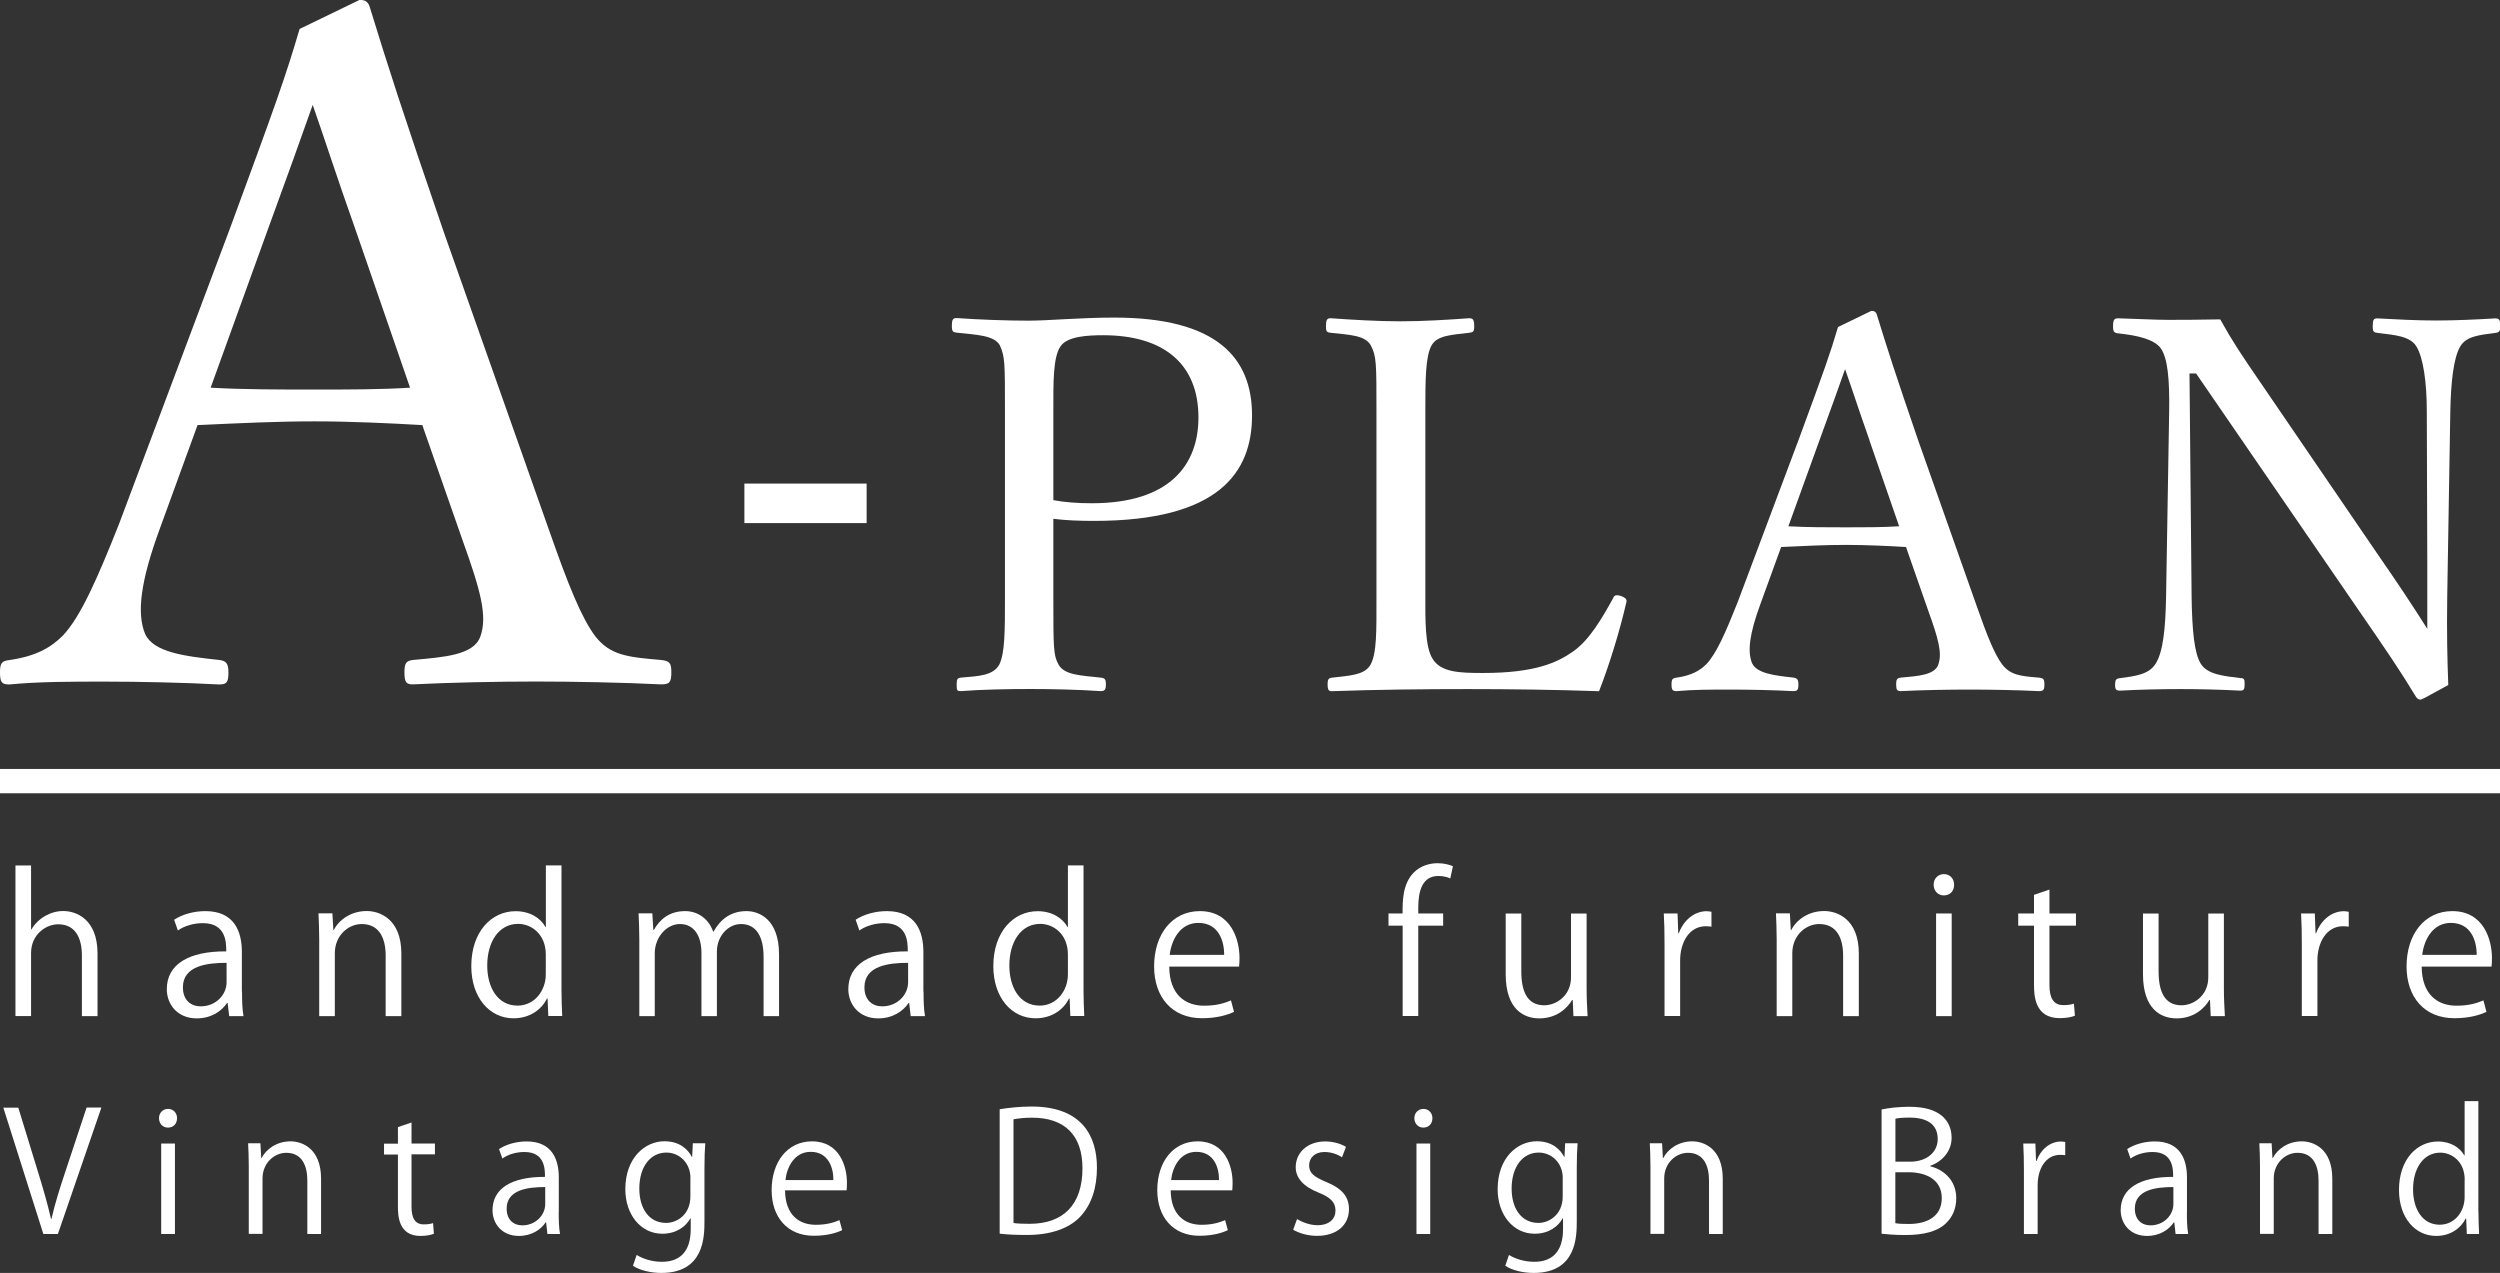 <?xml version="1.0" encoding="UTF-8"?>
<svg id="_レイヤー_2" data-name="レイヤー 2" xmlns="http://www.w3.org/2000/svg" viewBox="0 0 307.4 156.52">
  <rect x="0" y="0" width="307.4" height="156.52" fill="#333333" stroke="none"/>
  <defs>
    <style>
      .cls-1 {
        fill: #fff;
      }
    </style>
  </defs>
  <g id="_レイヤー_1-2" data-name="レイヤー 1">
    <g>
      <path class="cls-1" d="M51.92,52.27c-3.92-.23-8.87-.46-13.24-.46-4.72,0-9.33.23-14.39.46l-4.61,12.66c-2.42,6.56-2.88,10.48-1.84,13.01,1.04,2.3,4.95,2.76,9.21,3.22.69.12,1.04.35,1.04,1.5,0,1.27-.23,1.5-1.15,1.5-4.26-.23-9.9-.35-14.05-.35s-8.06,0-11.74.35C.23,84.16,0,83.93,0,82.66c0-1.15.23-1.38,1.15-1.5,3.22-.46,5.07-1.5,6.56-2.99,2.19-2.3,4.26-7.02,6.91-13.7l13.7-36.5c5.64-15.31,6.79-18.54,8.52-24.41l7.37-3.57c.58,0,1.04.12,1.27.92,2.19,7.14,4.03,12.89,9.09,27.63l13.01,36.84c2.3,6.56,3.91,10.59,5.64,12.89,1.84,2.3,3.91,2.53,8.06,2.88,1.04.12,1.27.35,1.27,1.5,0,1.27-.23,1.5-1.27,1.5-4.61-.23-10.82-.35-15.43-.35s-10.48.12-15.08.35c-.81,0-1.04-.23-1.04-1.5,0-1.15.23-1.38,1.04-1.5,3.8-.35,7.48-.58,8.29-2.88.92-2.53,0-5.76-2.19-11.86l-4.95-14.16ZM43.86,28.67c-2.65-7.48-3.91-11.51-5.41-15.77-1.5,4.26-2.99,8.4-5.64,15.66l-6.91,19.11c4.03.23,8.52.23,12.78.23,3.8,0,8.17,0,11.74-.23l-6.56-19Z"/>
      <g>
        <path class="cls-1" d="M106.56,64.32h-15.03v-4.86h15.03v4.86Z"/>
        <path class="cls-1" d="M129.52,73.34c0,6.33,0,7.23.64,8.38.7,1.28,2.75,1.34,5.18,1.6.51.06.64.19.64.83s-.13.83-.64.83c-2.75-.19-6.08-.26-8.63-.26-2.69,0-6.08.06-8.57.26-.45,0-.51-.06-.51-.83,0-.7.13-.77.51-.83,2.3-.19,3.97-.26,4.73-1.6.7-1.41.7-4.16.7-8.38v-22.71c0-6.08,0-6.78-.64-8.19-.7-1.22-2.94-1.28-5.31-1.54-.45-.06-.58-.13-.58-.83,0-.77.13-.96.58-.96,2.69.19,6.2.32,8.83.32,2.43,0,6.4-.38,10.55-.38,12.6,0,16.95,4.92,16.95,12.02s-4.16,12.98-19.44,12.98c-1.66,0-3.52-.06-4.99-.26v9.53ZM129.52,61.5c1.41.26,2.94.38,4.73.38,9.59,0,13.11-4.73,13.11-10.55,0-6.65-4.35-10.11-11.7-10.11-1.92,0-4.41.13-5.24,1.34-.96,1.34-.9,4.54-.9,7.99v10.94Z"/>
        <path class="cls-1" d="M175.26,73.34c0,2.75-.06,6.2.9,7.68,1.02,1.66,3.33,1.73,6.2,1.73,6.4,0,9.15-1.28,11.13-2.69,1.98-1.41,3.52-4.09,4.8-6.4.19-.45.32-.58,1.02-.38.7.26.77.51.64.9-.77,3.33-2.05,7.55-3.33,10.81-5.56-.19-11-.26-16.18-.26s-11.26.06-16.69.26c-.38,0-.51-.19-.51-.83s.13-.77.51-.83c2.24-.26,3.97-.32,4.73-1.53.83-1.41.77-4.22.77-8.44v-22.71c0-6.08,0-6.84-.7-8.19-.7-1.22-2.49-1.28-4.93-1.54-.45-.06-.58-.13-.58-.77,0-.83.13-1.02.58-1.02,2.62.19,5.88.38,8.57.38s5.88-.19,8.44-.38c.51,0,.64.19.64,1.02,0,.64-.13.7-.64.77-2.17.26-3.9.32-4.6,1.54-.77,1.41-.77,4.28-.77,8.19v22.71Z"/>
        <path class="cls-1" d="M234.36,67.26c-2.18-.13-4.93-.26-7.36-.26-2.62,0-5.18.13-7.99.26l-2.56,7.04c-1.34,3.65-1.6,5.82-1.02,7.23.58,1.28,2.75,1.53,5.12,1.79.38.06.58.19.58.83,0,.7-.13.83-.64.83-2.37-.13-5.5-.19-7.8-.19s-4.48,0-6.52.19c-.51,0-.64-.13-.64-.83,0-.64.13-.77.64-.83,1.79-.26,2.81-.83,3.65-1.66,1.22-1.28,2.37-3.9,3.84-7.61l7.61-20.28c3.13-8.51,3.77-10.3,4.73-13.56l4.09-1.98c.32,0,.58.06.7.51,1.22,3.97,2.24,7.16,5.05,15.35l7.23,20.47c1.28,3.65,2.17,5.88,3.13,7.16,1.02,1.28,2.17,1.41,4.48,1.6.58.06.7.19.7.83,0,.7-.13.83-.7.83-2.56-.13-6.01-.19-8.57-.19s-5.82.06-8.38.19c-.45,0-.58-.13-.58-.83,0-.64.13-.77.58-.83,2.11-.19,4.16-.32,4.6-1.6.51-1.41,0-3.2-1.22-6.59l-2.75-7.87ZM229.88,54.15c-1.47-4.16-2.17-6.4-3.01-8.76-.83,2.37-1.66,4.67-3.13,8.7l-3.84,10.62c2.24.13,4.73.13,7.1.13,2.11,0,4.54,0,6.52-.13l-3.65-10.55Z"/>
        <path class="cls-1" d="M269.22,45.9l.26,27.5c.06,4.03.32,6.97,1.15,8.25s2.75,1.47,4.86,1.73c.45,0,.51.13.51.77s-.13.77-.51.77c-2.56-.13-5.05-.19-7.36-.19s-5.24.06-7.42.19c-.51,0-.64-.13-.64-.7,0-.64.13-.77.58-.83,1.92-.26,3.58-.45,4.41-1.79.9-1.41,1.21-4.29,1.28-8.19l.38-22.83c.06-4.03-.19-6.52-1.02-7.74-.83-1.15-2.94-1.6-5.24-1.85-.51-.06-.64-.19-.64-.83,0-.83.13-1.02.64-1.02,2.18.06,4.54.19,6.14.19,1.73,0,3.33,0,6.4-.06,1.41,2.56,2.56,4.29,4.93,7.74l14.58,21.36c2.17,3.13,3.97,5.82,5.95,8.95v-7.93l-.06-18.8c0-3.65-.45-6.65-1.28-7.99-.77-1.28-2.69-1.41-4.73-1.66-.51-.06-.64-.13-.64-.83,0-.83.13-.96.58-.96,2.37.13,4.93.26,7.23.26s5.18-.13,7.23-.26c.51,0,.64.13.64.96,0,.64-.13.77-.64.83-1.92.26-3.52.38-4.28,1.66-.83,1.41-1.15,4.41-1.22,7.99l-.38,22.83c-.06,4.29,0,7.42.13,10.81-3.13,1.73-3.26,1.79-3.45,1.79s-.38-.13-.51-.32c-1.98-3.26-3.45-5.44-7.29-11l-19.76-28.78h-.77Z"/>
      </g>
      <g>
        <g>
          <path class="cls-1" d="M11.99,124.94h-1.92v-7.45c0-2.06-.74-3.84-2.92-3.84-1.48,0-3.33,1.23-3.33,3.54v7.75h-1.92v-18.52h1.92v7.85h.05c.83-1.39,2.36-2.25,3.91-2.25s4.21.95,4.21,5.23v7.68Z"/>
          <path class="cls-1" d="M29.76,121.93c0,1.04.02,2.13.18,3.01h-1.76l-.19-1.62h-.07c-.65,1-1.94,1.9-3.73,1.9-2.41,0-3.68-1.76-3.68-3.59,0-3.03,2.64-4.68,7.31-4.65,0-1.06,0-3.47-2.87-3.47-1.09,0-2.22.3-3.08.9l-.46-1.32c1.02-.67,2.43-1.06,3.84-1.06,3.57,0,4.49,2.52,4.49,5.02v4.88ZM27.86,118.39c-2.38,0-5.37.35-5.37,3.01,0,1.62,1.02,2.34,2.18,2.34,1.88,0,3.19-1.43,3.19-2.96v-2.38Z"/>
          <path class="cls-1" d="M49.34,124.94h-1.92v-7.45c0-2.06-.74-3.87-2.94-3.87-1.64,0-3.31,1.39-3.31,3.59v7.73h-1.92v-9.38c0-1.3-.05-2.25-.09-3.26h1.71l.12,2.06h.05c.62-1.23,2.08-2.34,4.05-2.34,1.57,0,4.26.95,4.26,5.23v7.68Z"/>
          <path class="cls-1" d="M69.04,121.81c0,1.02.05,2.27.09,3.12h-1.71l-.09-2.15h-.07c-.65,1.32-2.08,2.43-4.12,2.43-2.92,0-5.19-2.52-5.19-6.41,0-4.26,2.5-6.76,5.44-6.76,1.85,0,3.1.9,3.68,1.94h.05v-7.57h1.92v15.39ZM67.11,117.37c0-2.52-1.78-3.77-3.4-3.77-2.38,0-3.8,2.22-3.8,5.12,0,2.66,1.25,4.93,3.73,4.93,2.08,0,3.47-1.83,3.47-3.84v-2.43Z"/>
          <path class="cls-1" d="M95.79,124.94h-1.9v-7.29c0-2.45-.88-4.03-2.78-4.03-1.55,0-2.96,1.46-2.96,3.38v7.94h-1.9v-7.78c0-2.01-.86-3.54-2.64-3.54-1.64,0-3.1,1.62-3.1,3.59v7.73h-1.9v-9.38c0-1.3-.05-2.22-.09-3.26h1.69l.12,2.04h.07c.69-1.23,1.85-2.31,3.84-2.31,1.64,0,2.92,1.02,3.45,2.52h.05c.83-1.5,2.11-2.52,4.05-2.52,1.55,0,4,1,4,5.32v7.59Z"/>
          <path class="cls-1" d="M113.56,121.93c0,1.04.02,2.13.18,3.01h-1.76l-.19-1.62h-.07c-.65,1-1.94,1.9-3.73,1.9-2.41,0-3.68-1.76-3.68-3.59,0-3.03,2.64-4.68,7.31-4.65,0-1.06,0-3.47-2.87-3.47-1.09,0-2.22.3-3.08.9l-.46-1.32c1.02-.67,2.43-1.06,3.84-1.06,3.57,0,4.49,2.52,4.49,5.02v4.88ZM111.66,118.39c-2.38,0-5.37.35-5.37,3.01,0,1.62,1.02,2.34,2.18,2.34,1.88,0,3.19-1.43,3.19-2.96v-2.38Z"/>
          <path class="cls-1" d="M133.23,121.81c0,1.02.05,2.27.09,3.12h-1.71l-.09-2.15h-.07c-.65,1.32-2.08,2.43-4.12,2.43-2.92,0-5.19-2.52-5.19-6.41,0-4.26,2.5-6.76,5.44-6.76,1.85,0,3.1.9,3.68,1.94h.05v-7.57h1.92v15.39ZM131.31,117.37c0-2.52-1.78-3.77-3.4-3.77-2.38,0-3.8,2.22-3.8,5.12,0,2.66,1.25,4.93,3.73,4.93,2.08,0,3.47-1.83,3.47-3.84v-2.43Z"/>
          <path class="cls-1" d="M151.75,124.41c-.72.35-2.04.79-3.96.79-3.68,0-5.88-2.59-5.88-6.37,0-3.96,2.22-6.8,5.62-6.8,3.89,0,4.88,3.56,4.88,5.76,0,.44-.02.76-.05,1.06h-8.59c.02,3.5,2.01,4.81,4.28,4.81,1.57,0,2.52-.32,3.31-.65l.37,1.39ZM150.52,117.41c.02-1.71-.69-3.93-3.17-3.93-2.31,0-3.33,2.2-3.52,3.93h6.69Z"/>
          <path class="cls-1" d="M172.46,112.32c0-1.57,0-3.63,1.39-5.05.83-.81,1.92-1.13,2.92-1.13.81,0,1.46.19,1.88.37l-.32,1.5c-.35-.14-.79-.3-1.46-.3-1.99,0-2.48,1.85-2.48,3.89v.72h3.06v1.5h-3.06v11.11h-1.92v-11.11h-1.74v-1.5h1.74Z"/>
          <path class="cls-1" d="M195.09,121.58c0,1.3.07,2.38.12,3.36h-1.74l-.09-1.99h-.07c-.58,1-1.88,2.27-4.03,2.27-1.9,0-4.14-1.09-4.14-5.44v-7.45h1.92v7.11c0,2.45.72,4.17,2.82,4.17,1.5,0,3.29-1.2,3.29-3.43v-7.85h1.92v9.26Z"/>
          <path class="cls-1" d="M210.43,113.94c-.21-.02-.42-.05-.69-.05-2.08,0-3.15,2.06-3.15,4.19v6.85h-1.92v-8.84c0-1.34-.02-2.57-.09-3.77h1.69l.09,2.43h.07c.56-1.57,1.88-2.71,3.43-2.71.21,0,.37.05.58.07v1.83Z"/>
          <path class="cls-1" d="M228.55,124.94h-1.92v-7.45c0-2.06-.74-3.87-2.94-3.87-1.64,0-3.31,1.39-3.31,3.59v7.73h-1.92v-9.38c0-1.3-.05-2.25-.09-3.26h1.71l.12,2.06h.05c.62-1.23,2.08-2.34,4.05-2.34,1.57,0,4.26.95,4.26,5.23v7.68Z"/>
          <path class="cls-1" d="M239.01,110.1c-.74,0-1.25-.58-1.25-1.32s.53-1.3,1.27-1.3,1.25.58,1.25,1.3c0,.81-.53,1.32-1.27,1.32ZM239.98,124.94h-1.92v-12.62h1.92v12.62Z"/>
          <path class="cls-1" d="M250.1,110.03l1.9-.65v2.94h3.26v1.5h-3.26v7.29c0,1.6.49,2.48,1.71,2.48.58,0,.97-.07,1.3-.18l.12,1.48c-.42.18-1.07.3-1.88.3-3.06,0-3.15-2.78-3.15-4.12v-7.25h-1.94v-1.5h1.94v-2.29Z"/>
          <path class="cls-1" d="M273.45,121.58c0,1.3.07,2.38.12,3.36h-1.74l-.09-1.99h-.07c-.58,1-1.88,2.27-4.03,2.27-1.9,0-4.14-1.09-4.14-5.44v-7.45h1.92v7.11c0,2.45.72,4.17,2.82,4.17,1.5,0,3.29-1.2,3.29-3.43v-7.85h1.92v9.26Z"/>
          <path class="cls-1" d="M288.79,113.94c-.21-.02-.42-.05-.69-.05-2.08,0-3.15,2.06-3.15,4.19v6.85h-1.92v-8.84c0-1.34-.02-2.57-.09-3.77h1.69l.09,2.43h.07c.56-1.57,1.88-2.71,3.43-2.71.21,0,.37.05.58.07v1.83Z"/>
          <path class="cls-1" d="M305.75,124.41c-.72.35-2.04.79-3.96.79-3.68,0-5.88-2.59-5.88-6.37,0-3.96,2.22-6.8,5.62-6.8,3.89,0,4.88,3.56,4.88,5.76,0,.44-.02.76-.05,1.06h-8.59c.02,3.5,2.01,4.81,4.28,4.81,1.57,0,2.52-.32,3.31-.65l.37,1.39ZM304.53,117.41c.02-1.71-.69-3.93-3.17-3.93-2.31,0-3.33,2.2-3.52,3.93h6.69Z"/>
        </g>
        <g>
          <path class="cls-1" d="M12.47,136.18l-5.35,15.55h-1.79l-4.92-15.53h1.84l2.39,7.79c.65,2.1,1.22,4.06,1.63,5.88h.06c.41-1.82,1.04-3.83,1.73-5.88l2.59-7.81h1.82Z"/>
          <path class="cls-1" d="M20.65,138.65c-.65,0-1.1-.51-1.1-1.16s.47-1.14,1.12-1.14,1.1.51,1.1,1.14c0,.71-.47,1.16-1.12,1.16ZM21.51,151.73h-1.69v-11.12h1.69v11.12Z"/>
          <path class="cls-1" d="M39.48,151.73h-1.69v-6.57c0-1.82-.65-3.41-2.59-3.41-1.45,0-2.92,1.22-2.92,3.16v6.81h-1.69v-8.26c0-1.14-.04-1.98-.08-2.88h1.51l.1,1.82h.04c.55-1.08,1.84-2.06,3.57-2.06,1.39,0,3.75.84,3.75,4.61v6.77Z"/>
          <path class="cls-1" d="M48.93,138.59l1.67-.57v2.59h2.88v1.33h-2.88v6.43c0,1.41.43,2.18,1.51,2.18.51,0,.86-.06,1.14-.16l.1,1.31c-.37.16-.94.27-1.65.27-2.69,0-2.77-2.45-2.77-3.63v-6.38h-1.71v-1.33h1.71v-2.02Z"/>
          <path class="cls-1" d="M68.7,149.08c0,.92.02,1.88.16,2.65h-1.55l-.16-1.43h-.06c-.57.88-1.71,1.67-3.29,1.67-2.12,0-3.24-1.55-3.24-3.16,0-2.67,2.33-4.12,6.45-4.1,0-.94,0-3.06-2.53-3.06-.96,0-1.96.27-2.71.8l-.41-1.16c.9-.59,2.14-.94,3.39-.94,3.14,0,3.96,2.22,3.96,4.43v4.3ZM67.03,145.96c-2.1,0-4.73.31-4.73,2.65,0,1.43.9,2.06,1.92,2.06,1.65,0,2.82-1.27,2.82-2.61v-2.1Z"/>
          <path class="cls-1" d="M86.72,140.59c-.06.79-.1,1.69-.1,3.06v6.49c0,1.94-.04,6.38-5.3,6.38-1.27,0-2.65-.31-3.49-.88l.45-1.33c.71.43,1.79.84,3.12.84,2.04,0,3.53-1.08,3.53-4.02v-1.33h-.04c-.57,1.04-1.75,1.9-3.45,1.9-2.65,0-4.55-2.35-4.55-5.47,0-3.86,2.41-5.9,4.81-5.9,1.9,0,2.9,1.02,3.37,1.92h.04l.08-1.67h1.53ZM84.9,144.88c0-1.94-1.41-3.16-2.96-3.16-1.96,0-3.33,1.73-3.33,4.43,0,2.37,1.14,4.22,3.3,4.22,1.27,0,2.98-.96,2.98-3.26v-2.22Z"/>
          <path class="cls-1" d="M103.55,151.26c-.63.31-1.8.69-3.49.69-3.24,0-5.18-2.29-5.18-5.61,0-3.49,1.96-6,4.96-6,3.43,0,4.3,3.14,4.3,5.08,0,.39-.02.67-.04.94h-7.57c.02,3.08,1.78,4.24,3.77,4.24,1.39,0,2.22-.29,2.92-.57l.33,1.22ZM102.47,145.1c.02-1.51-.61-3.47-2.79-3.47-2.04,0-2.94,1.94-3.1,3.47h5.9Z"/>
          <path class="cls-1" d="M122.92,136.39c1.14-.18,2.47-.33,3.92-.33,6.24,0,8.04,3.69,8.04,7.51,0,2.47-.65,4.57-2.12,6.1-1.37,1.41-3.63,2.18-6.47,2.18-1.29,0-2.39-.04-3.37-.16v-15.3ZM124.61,150.38c.51.08,1.24.1,1.98.1,4.2,0,6.51-2.39,6.51-6.83,0-4.04-2.16-6.22-6.2-6.22-.98,0-1.75.1-2.28.2v12.75Z"/>
          <path class="cls-1" d="M150.97,151.26c-.63.31-1.8.69-3.49.69-3.24,0-5.18-2.29-5.18-5.61,0-3.49,1.96-6,4.96-6,3.43,0,4.3,3.14,4.3,5.08,0,.39-.02.67-.04.94h-7.57c.02,3.08,1.78,4.24,3.77,4.24,1.39,0,2.22-.29,2.92-.57l.33,1.22ZM149.89,145.1c.02-1.51-.61-3.47-2.79-3.47-2.04,0-2.94,1.94-3.1,3.47h5.9Z"/>
          <path class="cls-1" d="M165.01,142.3c-.41-.27-1.16-.65-2.16-.65-1.22,0-1.88.75-1.88,1.65,0,.96.63,1.41,2.06,2.02,1.79.73,2.84,1.67,2.84,3.35,0,1.98-1.51,3.29-3.94,3.29-1.1,0-2.16-.31-2.92-.75l.47-1.31c.59.35,1.55.75,2.51.75,1.49,0,2.22-.8,2.22-1.8s-.59-1.61-2.06-2.2c-1.88-.75-2.83-1.79-2.83-3.14,0-1.73,1.39-3.16,3.63-3.16,1.06,0,1.96.31,2.55.67l-.49,1.29Z"/>
          <path class="cls-1" d="M175.01,138.65c-.65,0-1.1-.51-1.1-1.16s.47-1.14,1.12-1.14,1.1.51,1.1,1.14c0,.71-.47,1.16-1.12,1.16ZM175.86,151.73h-1.69v-11.12h1.69v11.12Z"/>
          <path class="cls-1" d="M193.98,140.59c-.06.79-.1,1.69-.1,3.06v6.49c0,1.94-.04,6.38-5.3,6.38-1.27,0-2.65-.31-3.49-.88l.45-1.33c.71.43,1.79.84,3.12.84,2.04,0,3.53-1.08,3.53-4.02v-1.33h-.04c-.57,1.04-1.75,1.9-3.45,1.9-2.65,0-4.55-2.35-4.55-5.47,0-3.86,2.41-5.9,4.81-5.9,1.9,0,2.9,1.02,3.37,1.92h.04l.08-1.67h1.53ZM192.16,144.88c0-1.94-1.41-3.16-2.96-3.16-1.96,0-3.33,1.73-3.33,4.43,0,2.37,1.14,4.22,3.3,4.22,1.26,0,2.98-.96,2.98-3.26v-2.22Z"/>
          <path class="cls-1" d="M211.83,151.73h-1.69v-6.57c0-1.82-.65-3.41-2.59-3.41-1.45,0-2.92,1.22-2.92,3.16v6.81h-1.69v-8.26c0-1.14-.04-1.98-.08-2.88h1.51l.1,1.82h.04c.55-1.08,1.84-2.06,3.57-2.06,1.39,0,3.75.84,3.75,4.61v6.77Z"/>
          <path class="cls-1" d="M237.34,143.41c1.47.35,3.2,1.57,3.2,3.92,0,1.39-.53,2.37-1.24,3.06-1.04,1.02-2.71,1.47-5.06,1.47-1.29,0-2.24-.1-2.88-.16v-15.28c.86-.18,2.08-.33,3.35-.33,1.92,0,3.18.37,4.1,1.14.73.63,1.16,1.53,1.16,2.69,0,1.53-1.04,2.86-2.63,3.43v.06ZM234.87,142.84c2.06,0,3.39-1.18,3.39-2.77v-.02c0-1.84-1.35-2.63-3.47-2.63-.9,0-1.43.06-1.73.14v5.28h1.82ZM233.05,150.4c.39.08.94.1,1.65.1,2.14,0,4.06-.84,4.06-3.18s-2.02-3.18-4.08-3.18h-1.63v6.26Z"/>
          <path class="cls-1" d="M253.93,142.04c-.18-.02-.37-.04-.61-.04-1.84,0-2.77,1.82-2.77,3.69v6.04h-1.69v-7.79c0-1.18-.02-2.26-.08-3.33h1.49l.08,2.14h.06c.49-1.39,1.65-2.39,3.02-2.39.18,0,.33.04.51.06v1.61Z"/>
          <path class="cls-1" d="M268.9,149.08c0,.92.02,1.88.16,2.65h-1.55l-.16-1.43h-.06c-.57.88-1.71,1.67-3.29,1.67-2.12,0-3.24-1.55-3.24-3.16,0-2.67,2.33-4.12,6.45-4.1,0-.94,0-3.06-2.53-3.06-.96,0-1.96.27-2.71.8l-.41-1.16c.9-.59,2.14-.94,3.39-.94,3.14,0,3.96,2.22,3.96,4.43v4.3ZM267.23,145.96c-2.1,0-4.73.31-4.73,2.65,0,1.43.9,2.06,1.92,2.06,1.65,0,2.82-1.27,2.82-2.61v-2.1Z"/>
          <path class="cls-1" d="M286.78,151.73h-1.69v-6.57c0-1.82-.65-3.41-2.59-3.41-1.45,0-2.92,1.22-2.92,3.16v6.81h-1.69v-8.26c0-1.14-.04-1.98-.08-2.88h1.51l.1,1.82h.04c.55-1.08,1.84-2.06,3.57-2.06,1.39,0,3.75.84,3.75,4.61v6.77Z"/>
          <path class="cls-1" d="M304.75,148.98c0,.9.04,2,.08,2.75h-1.51l-.08-1.9h-.06c-.57,1.16-1.84,2.14-3.63,2.14-2.57,0-4.57-2.22-4.57-5.65,0-3.75,2.2-5.96,4.79-5.96,1.63,0,2.73.8,3.24,1.71h.04v-6.67h1.69v13.57ZM303.06,145.06c0-2.22-1.57-3.33-3-3.33-2.1,0-3.35,1.96-3.35,4.51,0,2.35,1.1,4.35,3.28,4.35,1.84,0,3.06-1.61,3.06-3.39v-2.14Z"/>
        </g>
      </g>
      <rect class="cls-1" y="94.55" width="307.4" height="2.99"/>
    </g>
  </g>
</svg>